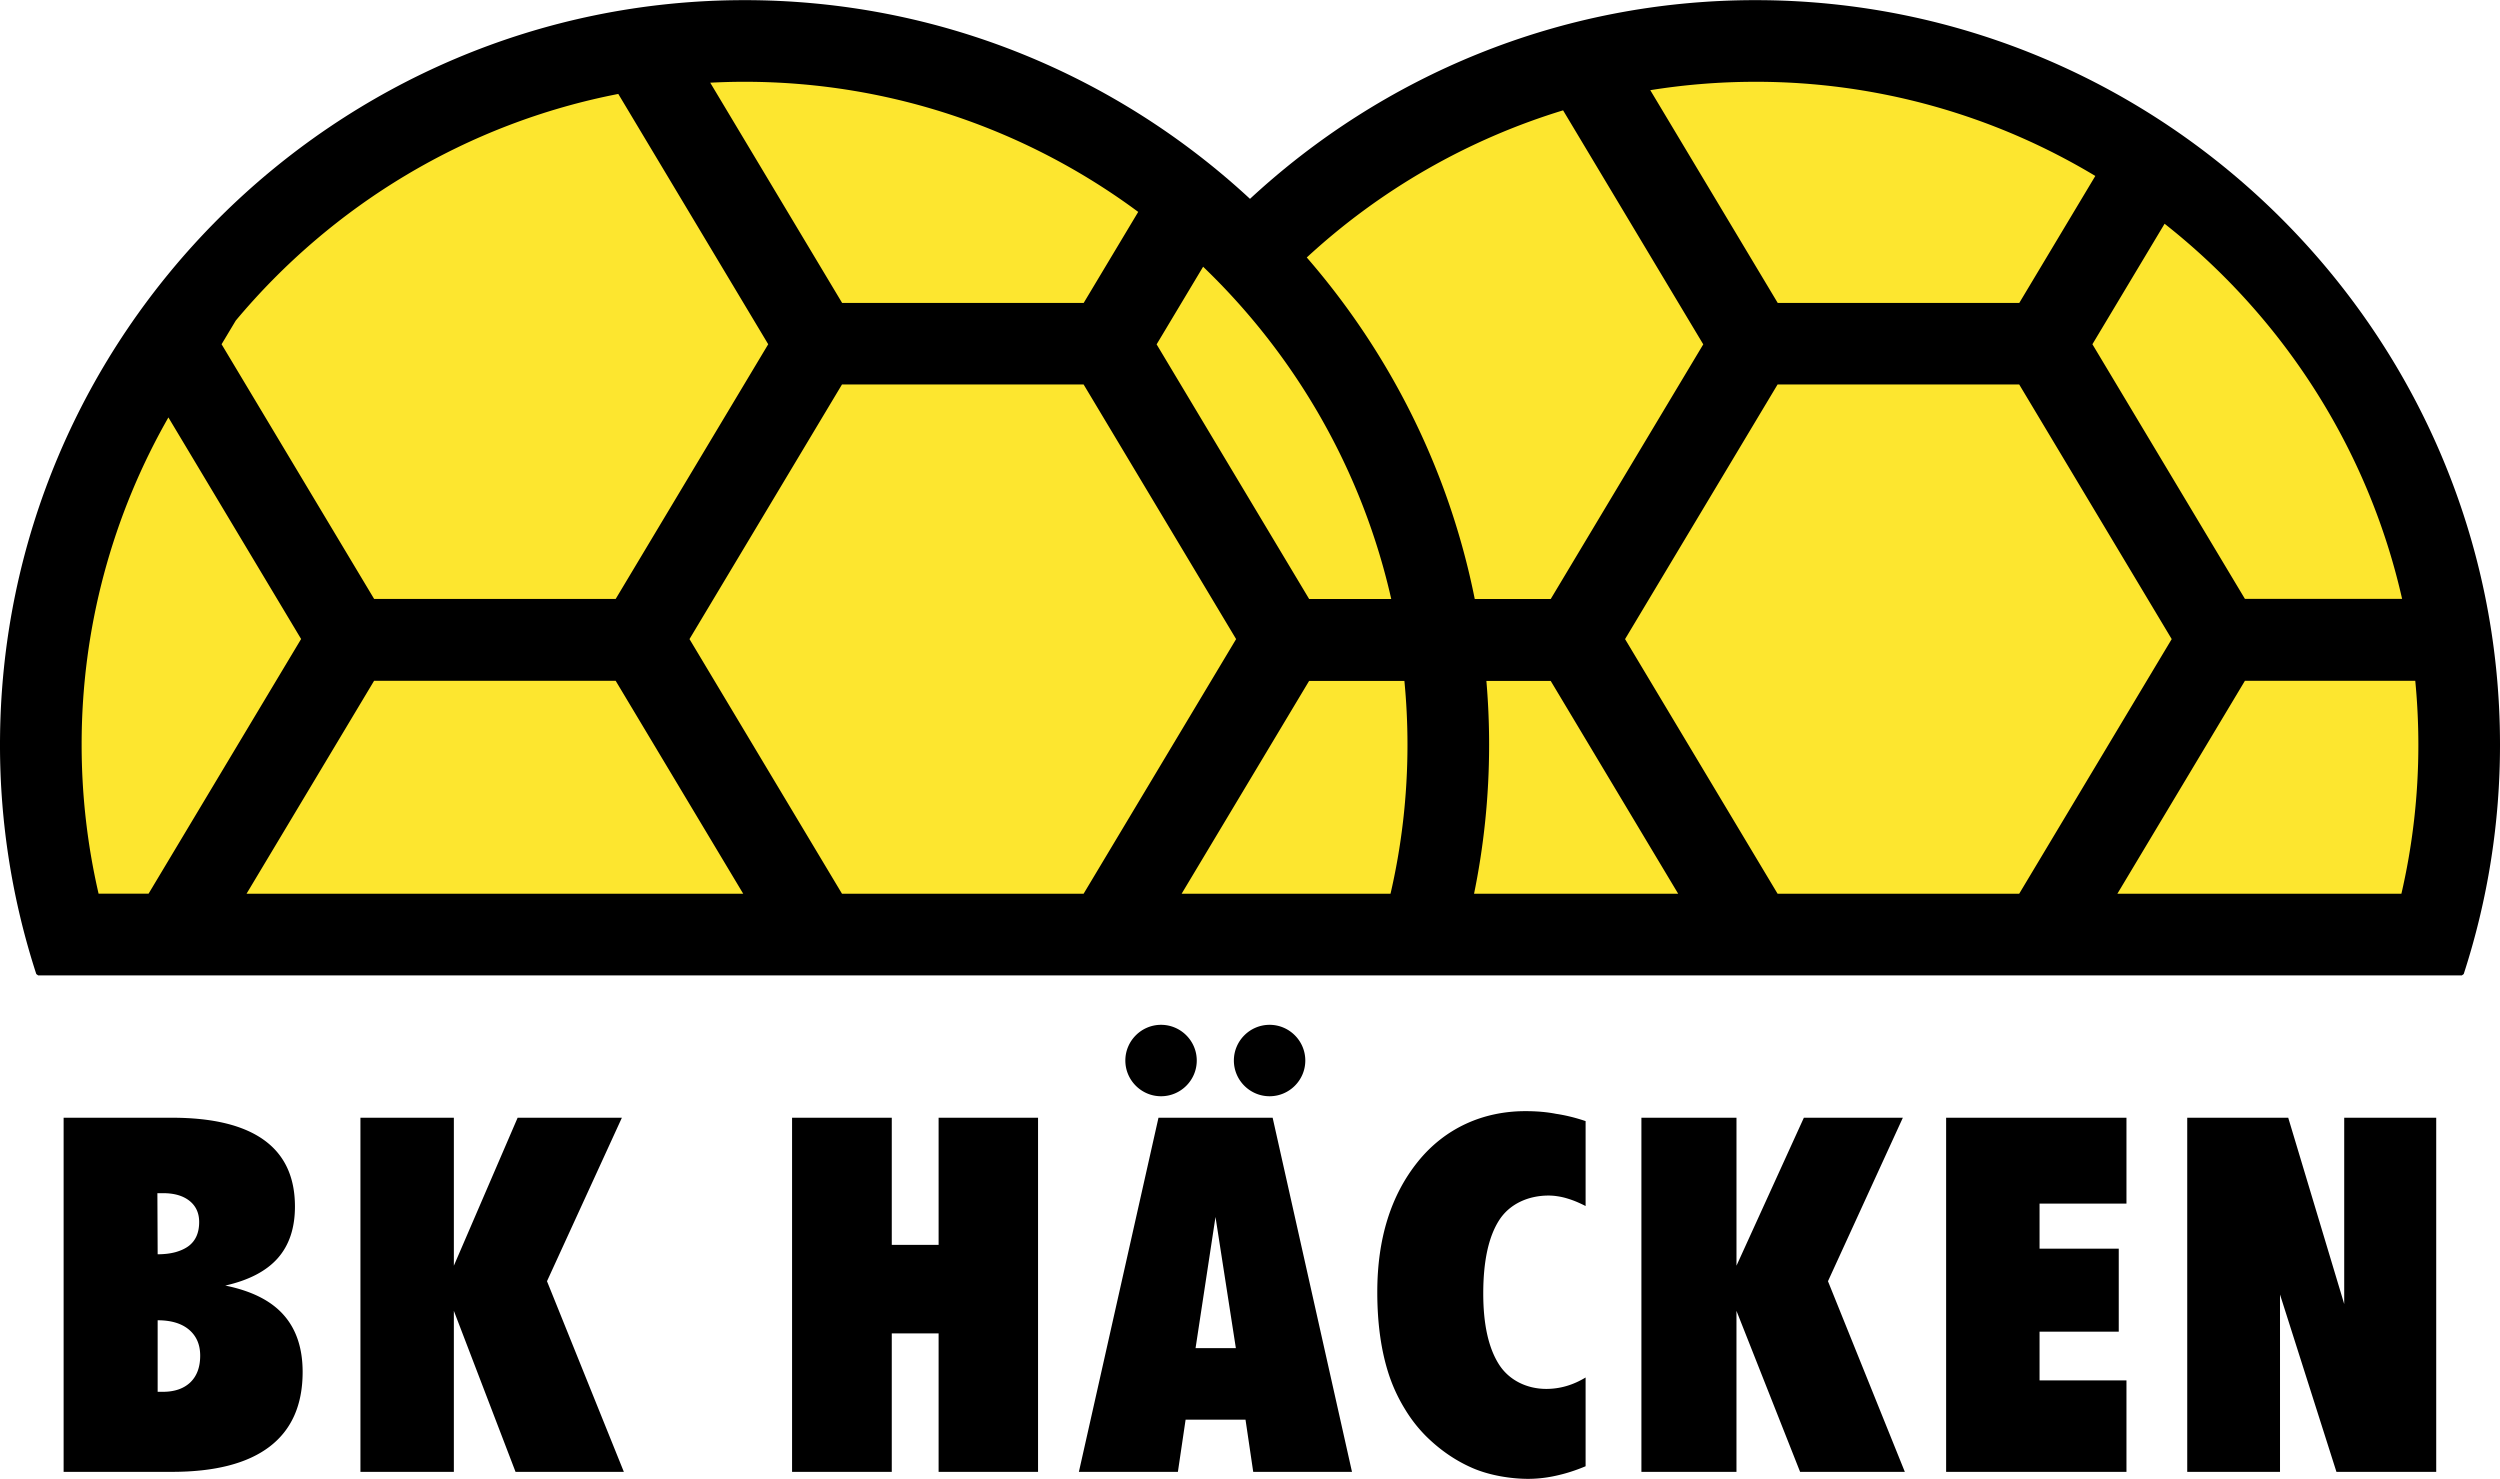 <svg xmlns="http://www.w3.org/2000/svg" width="2500" height="1479" viewBox="0 0 214.872 127.094"><path d="M150.878.167c35.155 0 63.827 28.672 63.827 63.827a63.465 63.465 0 0 1-3.111 19.661H3.278A63.455 63.455 0 0 1 .167 63.994C.167 28.839 28.839.167 63.994.167c16.754 0 32.034 6.516 43.442 17.14C118.844 6.683 134.124.167 150.878.167z" stroke="#000" stroke-width=".334" stroke-miterlimit="1"/><path d="M13.55 107.791c.585 0 1.1-.063 1.549-.187.449-.128.832-.305 1.144-.544.585-.459.875-1.137.875-2.039 0-.769-.274-1.372-.821-1.814-.553-.443-1.308-.667-2.277-.667h-.493l.023 5.251zm0 11.821h.449c1.002 0 1.79-.272 2.359-.811.564-.544.848-1.307.848-2.295 0-.944-.317-1.687-.958-2.231-.635-.539-1.538-.811-2.698-.811v6.148zm-8.082 6.879V96.055h9.297c3.508 0 6.148.638 7.925 1.917 1.775 1.277 2.66 3.186 2.66 5.715 0 1.846-.493 3.325-1.478 4.441-.98 1.11-2.485 1.894-4.51 2.353 2.266.459 3.941 1.303 5.024 2.535 1.084 1.227 1.625 2.86 1.625 4.889 0 2.834-.946 4.975-2.84 6.42-1.898 1.447-4.701 2.167-8.407 2.167H5.468v-.001zm25.511 0V96.055h8.03v12.718l5.481-12.718h8.961l-6.437 14.052 6.606 16.384h-9.31l-5.301-13.838v13.838h-8.03zm37.098 0V96.055h8.57v10.925h4.025V96.055h8.547v30.436h-8.547V114.59h-4.025v11.901h-8.57zm24.652 0l6.841-30.436h9.812l6.82 30.436h-8.489l-.662-4.483h-5.15l-.662 4.483h-8.51zm10.027-10.631h3.465l-1.751-11.277-1.714 11.277zm33.524 10.15c-.859.363-1.702.63-2.534.811a11.15 11.15 0 0 1-2.364.273c-1.582 0-3.396-.311-4.819-.929-1.428-.62-2.745-1.512-3.957-2.7a12.17 12.17 0 0 1-1.838-2.342 14.071 14.071 0 0 1-1.347-2.845c-.706-2.083-1.045-4.499-1.045-7.236 0-4.585 1.166-8.326 3.492-11.213 2.331-2.893 5.619-4.339 9.236-4.339.969 0 1.845.075 2.633.23.826.123 1.674.331 2.544.625v7.3a11.535 11.535 0 0 0-.76-.357 8.136 8.136 0 0 0-.816-.293 5.615 5.615 0 0 0-.821-.187 5.019 5.019 0 0 0-.788-.064c-1.729 0-3.351.71-4.255 2.134-.907 1.426-1.357 3.522-1.357 6.287 0 2.631.445 4.653 1.335 6.068.893 1.419 2.46 2.13 4.08 2.13.603 0 1.182-.086 1.746-.251s1.105-.41 1.636-.731v7.629h-.001zm4.797.481V96.055h8.172v12.718l5.791-12.718h8.508l-6.436 14.052 6.606 16.384h-9.002l-5.468-13.838v13.838h-8.171zm26.19 0V96.055h15.5v7.381h-7.47v3.875h6.807v7.13h-6.807v4.189h7.47v7.861h-15.5zm20.723 0V96.055h8.68l4.812 16.011V96.055h7.908v30.436h-8.576l-4.85-15.241v15.241h-7.974zM99.791 88.07c1.69 0 3.069 1.379 3.069 3.07s-1.379 3.069-3.069 3.069-3.069-1.379-3.069-3.069 1.379-3.07 3.069-3.07zm9.329 0c1.69 0 3.069 1.379 3.069 3.07s-1.379 3.069-3.069 3.069-3.07-1.379-3.07-3.069 1.379-3.07 3.07-3.07z"/><path d="M206.53 76.971a56.903 56.903 0 0 0 1.492-12.977c0-1.91-.097-3.797-.281-5.66h-14.888L181.69 76.971h24.84zm.137-25.341c-2.92-13.15-10.393-24.621-20.669-32.66l-6.353 10.605 13.21 22.054h13.812v.001zm-26.348-36.576a56.733 56.733 0 0 0-29.441-8.203c-3.168 0-6.277.262-9.308.762l11.127 18.576h20.954l6.668-11.135zm-45.897-5.78a57.215 57.215 0 0 0-22.338 12.831c7.207 8.261 12.33 18.384 14.532 29.534h6.762l13.21-22.054-12.166-20.311zm-6.851 49.069c.165 1.862.25 3.747.25 5.651 0 4.444-.46 8.784-1.333 12.977h18.045l-11.157-18.627h-5.805v-.001zm25.117 18.628h20.954l13.209-22.054-13.209-22.054h-20.954l-13.21 22.054 13.21 22.054zM98.049 18.157l-4.811 8.032H72.284L60.758 6.944c1.072-.06 2.15-.094 3.236-.094 12.742.001 24.533 4.21 34.055 11.307zM14.471 35.536l11.604 19.373-13.21 22.054H8.34a56.95 56.95 0 0 1-1.49-12.968 56.742 56.742 0 0 1 7.621-28.459zm6.423 41.435l11.163-18.636h20.954l11.163 18.636h-43.28zm80.37 0l11.158-18.627h8.436c.184 1.859.28 3.744.28 5.651 0 4.461-.517 8.805-1.492 12.977h-18.382v-.001zm-2.049-47.386l4.156-6.938c8.079 7.698 13.915 17.73 16.413 28.992h-7.359l-13.21-22.054zm-80.365-.009l1.274-2.128c8.301-9.943 19.907-17.038 33.101-19.572l12.997 21.7L53.014 51.63H32.06L18.85 29.576zm40.216 25.341l13.209-22.054h20.954l13.209 22.054-13.209 22.054H72.275L59.066 54.917z" fill="#fde62f" stroke="#000" stroke-width=".334" stroke-miterlimit="1"/></svg>